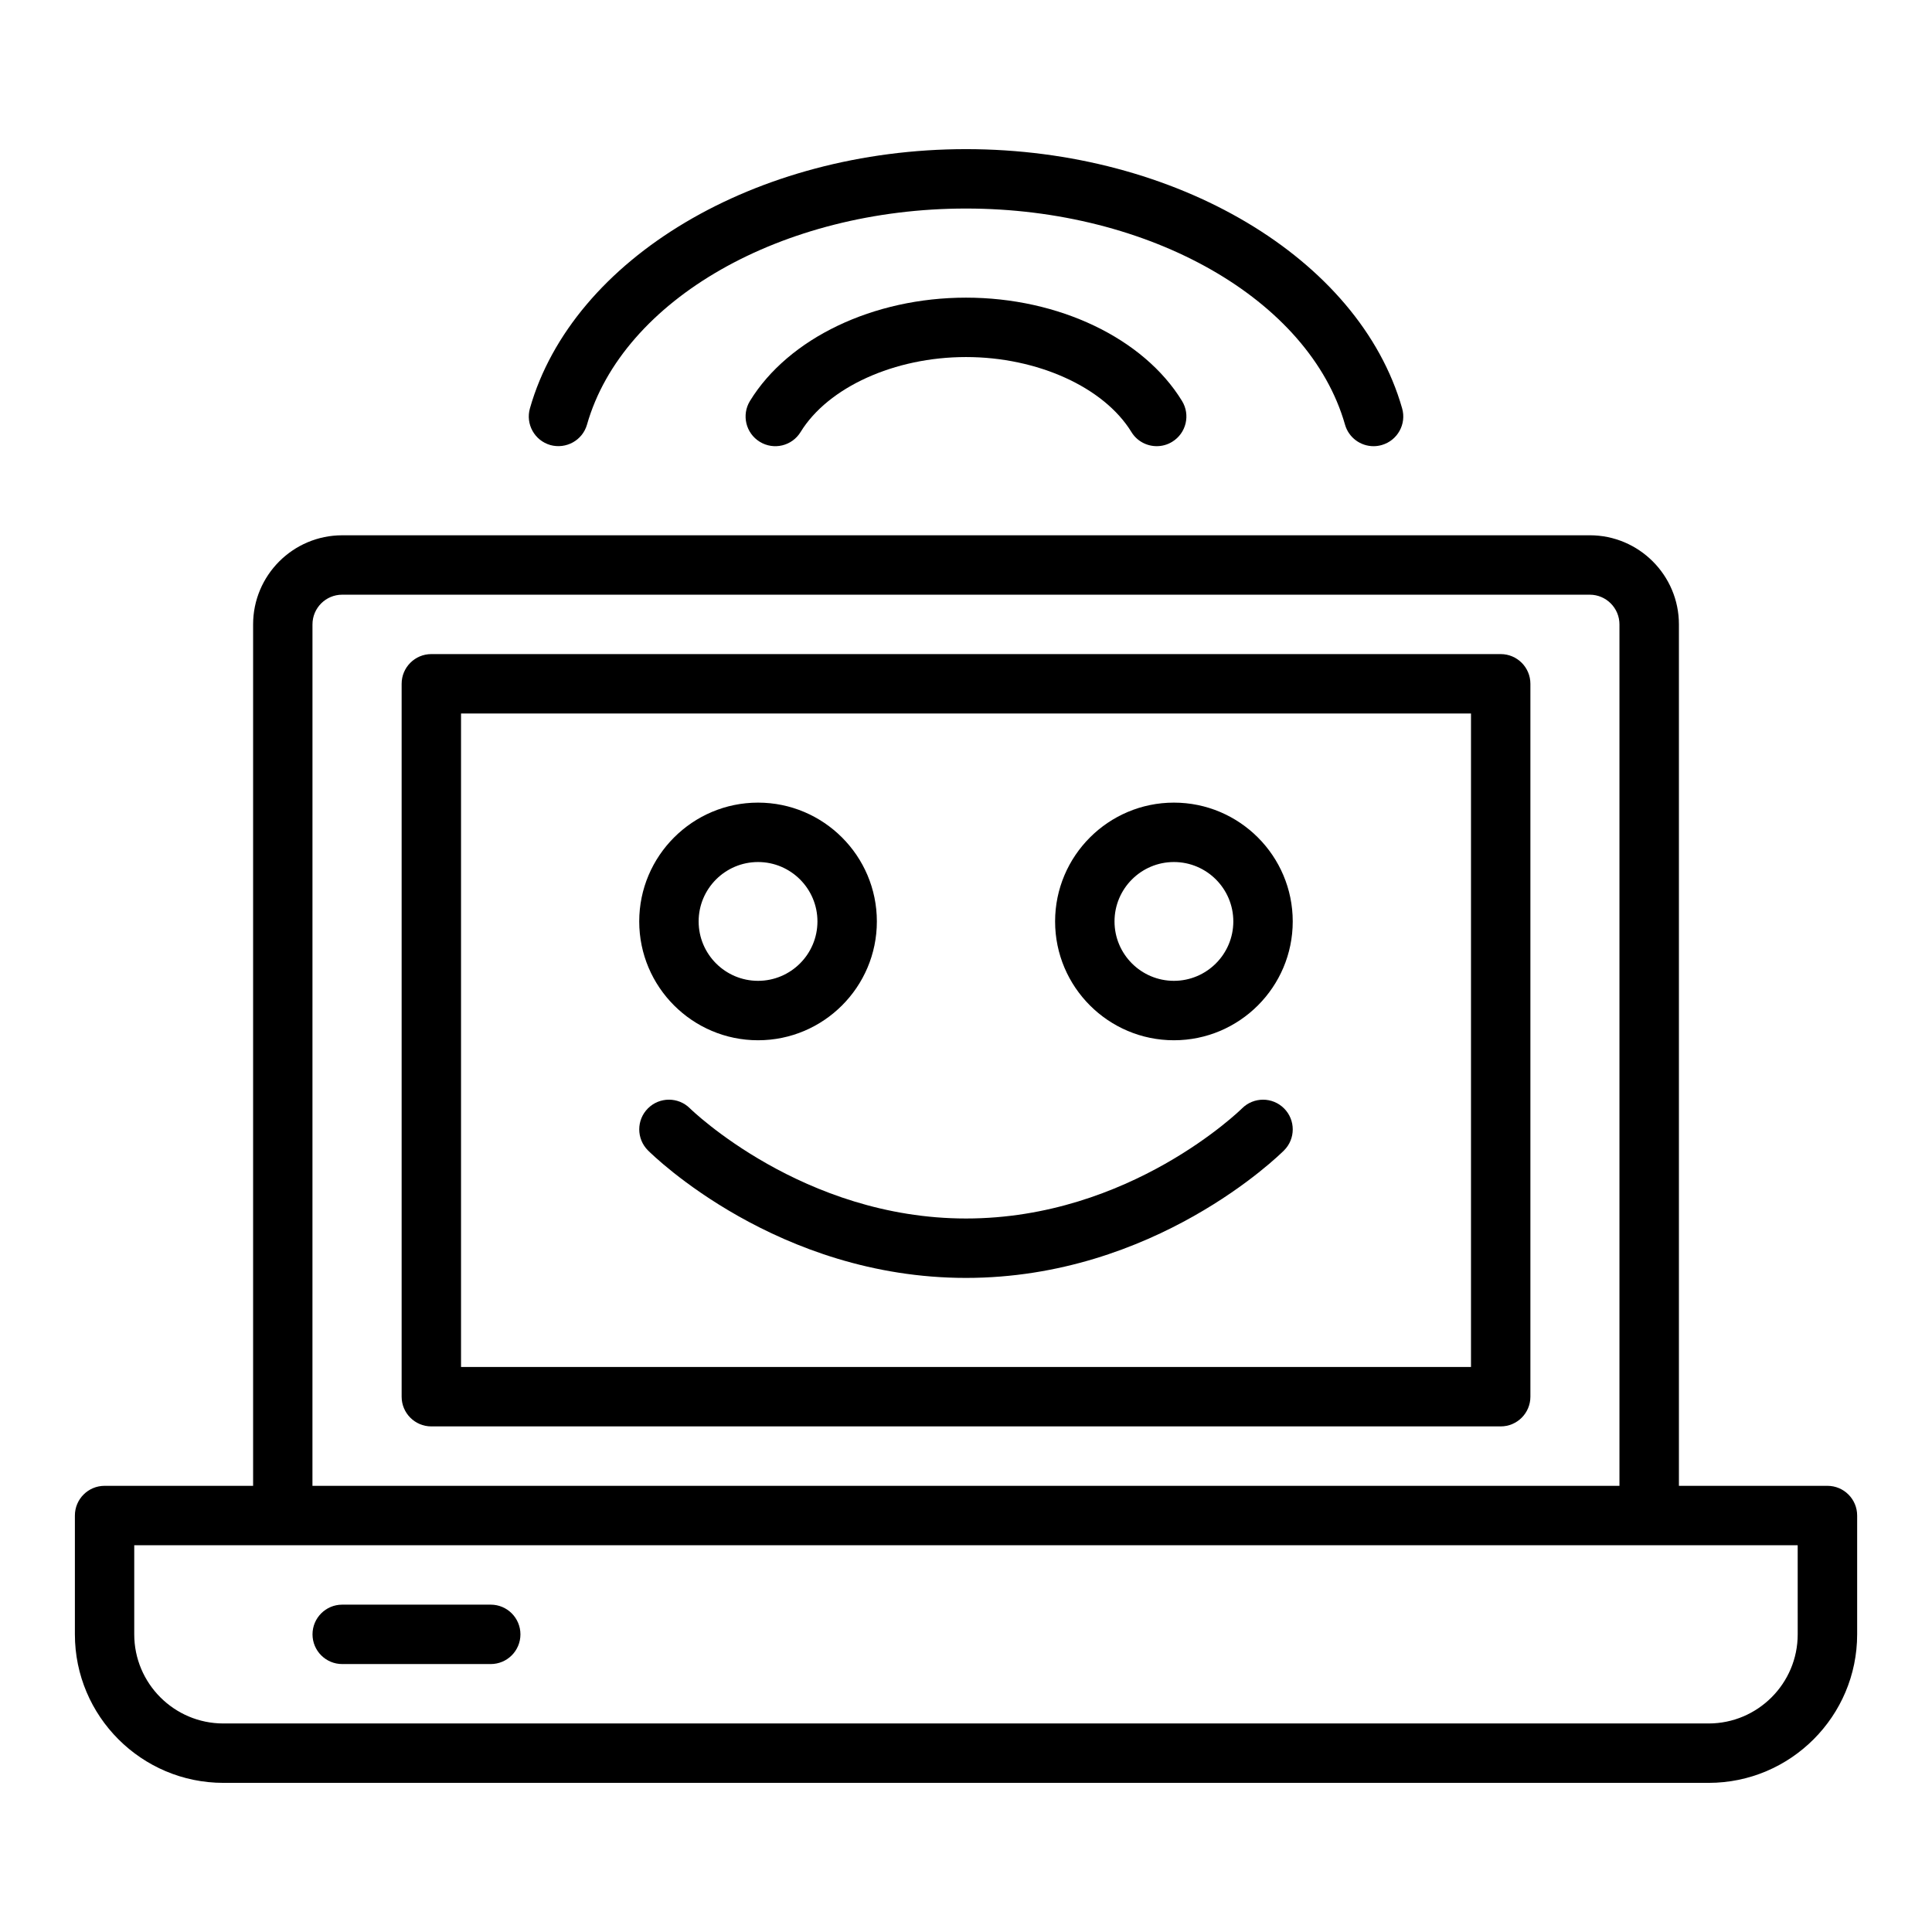 <?xml version="1.0" encoding="UTF-8"?>
<!-- Uploaded to: SVG Repo, www.svgrepo.com, Generator: SVG Repo Mixer Tools -->
<svg fill="#000000" width="800px" height="800px" version="1.1" viewBox="144 144 512 512" xmlns="http://www.w3.org/2000/svg">
 <g>
  <path d="m628.29 537.76h-39.359v-228.29c0-13.023-10.594-23.617-23.617-23.617l-330.62 0.004c-13.023 0-23.617 10.594-23.617 23.617v228.29l-39.359-0.004c-4.348 0-7.871 3.523-7.871 7.871v31.488c0 21.703 17.66 39.359 39.359 39.359h393.6c21.703 0 39.359-17.66 39.359-39.359v-31.488c0-4.344-3.527-7.871-7.871-7.871zm-401.48-228.29c0-4.34 3.531-7.871 7.871-7.871h330.62c4.34 0 7.871 3.531 7.871 7.871v228.29h-346.37zm393.6 267.65c0 13.023-10.594 23.617-23.617 23.617h-393.6c-13.023 0-23.617-10.594-23.617-23.617v-23.617h440.83z"/>
  <path d="m274.05 569.25h-39.359c-4.348 0-7.871 3.523-7.871 7.871 0 4.348 3.523 7.871 7.871 7.871h39.359c4.348 0 7.871-3.523 7.871-7.871 0-4.344-3.523-7.871-7.871-7.871z"/>
  <path d="m541.7 317.34h-283.39c-4.348 0-7.871 3.523-7.871 7.871v188.93c0 4.348 3.523 7.871 7.871 7.871h283.39c4.348 0 7.871-3.523 7.871-7.871v-188.93c0-4.348-3.523-7.871-7.871-7.871zm-7.871 188.93h-267.65v-173.18h267.65z"/>
  <path d="m344.89 419.68c17.363 0 31.488-14.125 31.488-31.488 0-17.363-14.125-31.488-31.488-31.488s-31.488 14.125-31.488 31.488c0 17.363 14.125 31.488 31.488 31.488zm0-47.234c8.684 0 15.742 7.062 15.742 15.742 0 8.684-7.062 15.742-15.742 15.742-8.684 0-15.742-7.062-15.742-15.742-0.004-8.68 7.059-15.742 15.742-15.742z"/>
  <path d="m455.1 419.68c17.363 0 31.488-14.125 31.488-31.488 0-17.363-14.125-31.488-31.488-31.488-17.363 0-31.488 14.125-31.488 31.488 0 17.363 14.129 31.488 31.488 31.488zm0-47.234c8.684 0 15.742 7.062 15.742 15.742 0 8.684-7.062 15.742-15.742 15.742-8.684 0-15.742-7.062-15.742-15.742s7.059-15.742 15.742-15.742z"/>
  <path d="m400 482.66c49.918 0 82.906-32.414 84.285-33.793 3.074-3.074 3.074-8.055 0-11.133-3.074-3.074-8.055-3.074-11.133 0-0.293 0.289-29.684 29.18-73.152 29.18-43.223 0-72.871-28.902-73.156-29.184-3.074-3.074-8.055-3.074-11.133 0-3.074 3.074-3.074 8.055 0 11.133 1.383 1.383 34.367 33.797 84.289 33.797z"/>
  <path d="m400 222.88c-24.574 0-47.043 10.742-57.246 27.371-2.277 3.707-1.113 8.551 2.59 10.824 3.715 2.289 8.555 1.117 10.824-2.59 7.293-11.879 24.906-19.863 43.832-19.863 18.922 0 36.539 7.984 43.832 19.859 1.48 2.426 4.062 3.758 6.711 3.758 1.402 0 2.824-0.371 4.109-1.164 3.707-2.273 4.867-7.117 2.59-10.824-10.199-16.629-32.672-27.371-57.242-27.371z"/>
  <path d="m289.83 261.94c4.188 1.16 8.535-1.234 9.73-5.41 9.461-33.184 51.699-57.266 100.44-57.266 48.734 0 90.973 24.082 100.44 57.266 0.984 3.461 4.137 5.715 7.566 5.715 0.715 0 1.441-0.102 2.164-0.305 4.18-1.195 6.606-5.551 5.406-9.73-11.348-39.801-59.957-68.688-115.57-68.688-55.621 0-104.23 28.891-115.57 68.688-1.195 4.18 1.227 8.535 5.406 9.73z"/>
 </g>
</svg>
